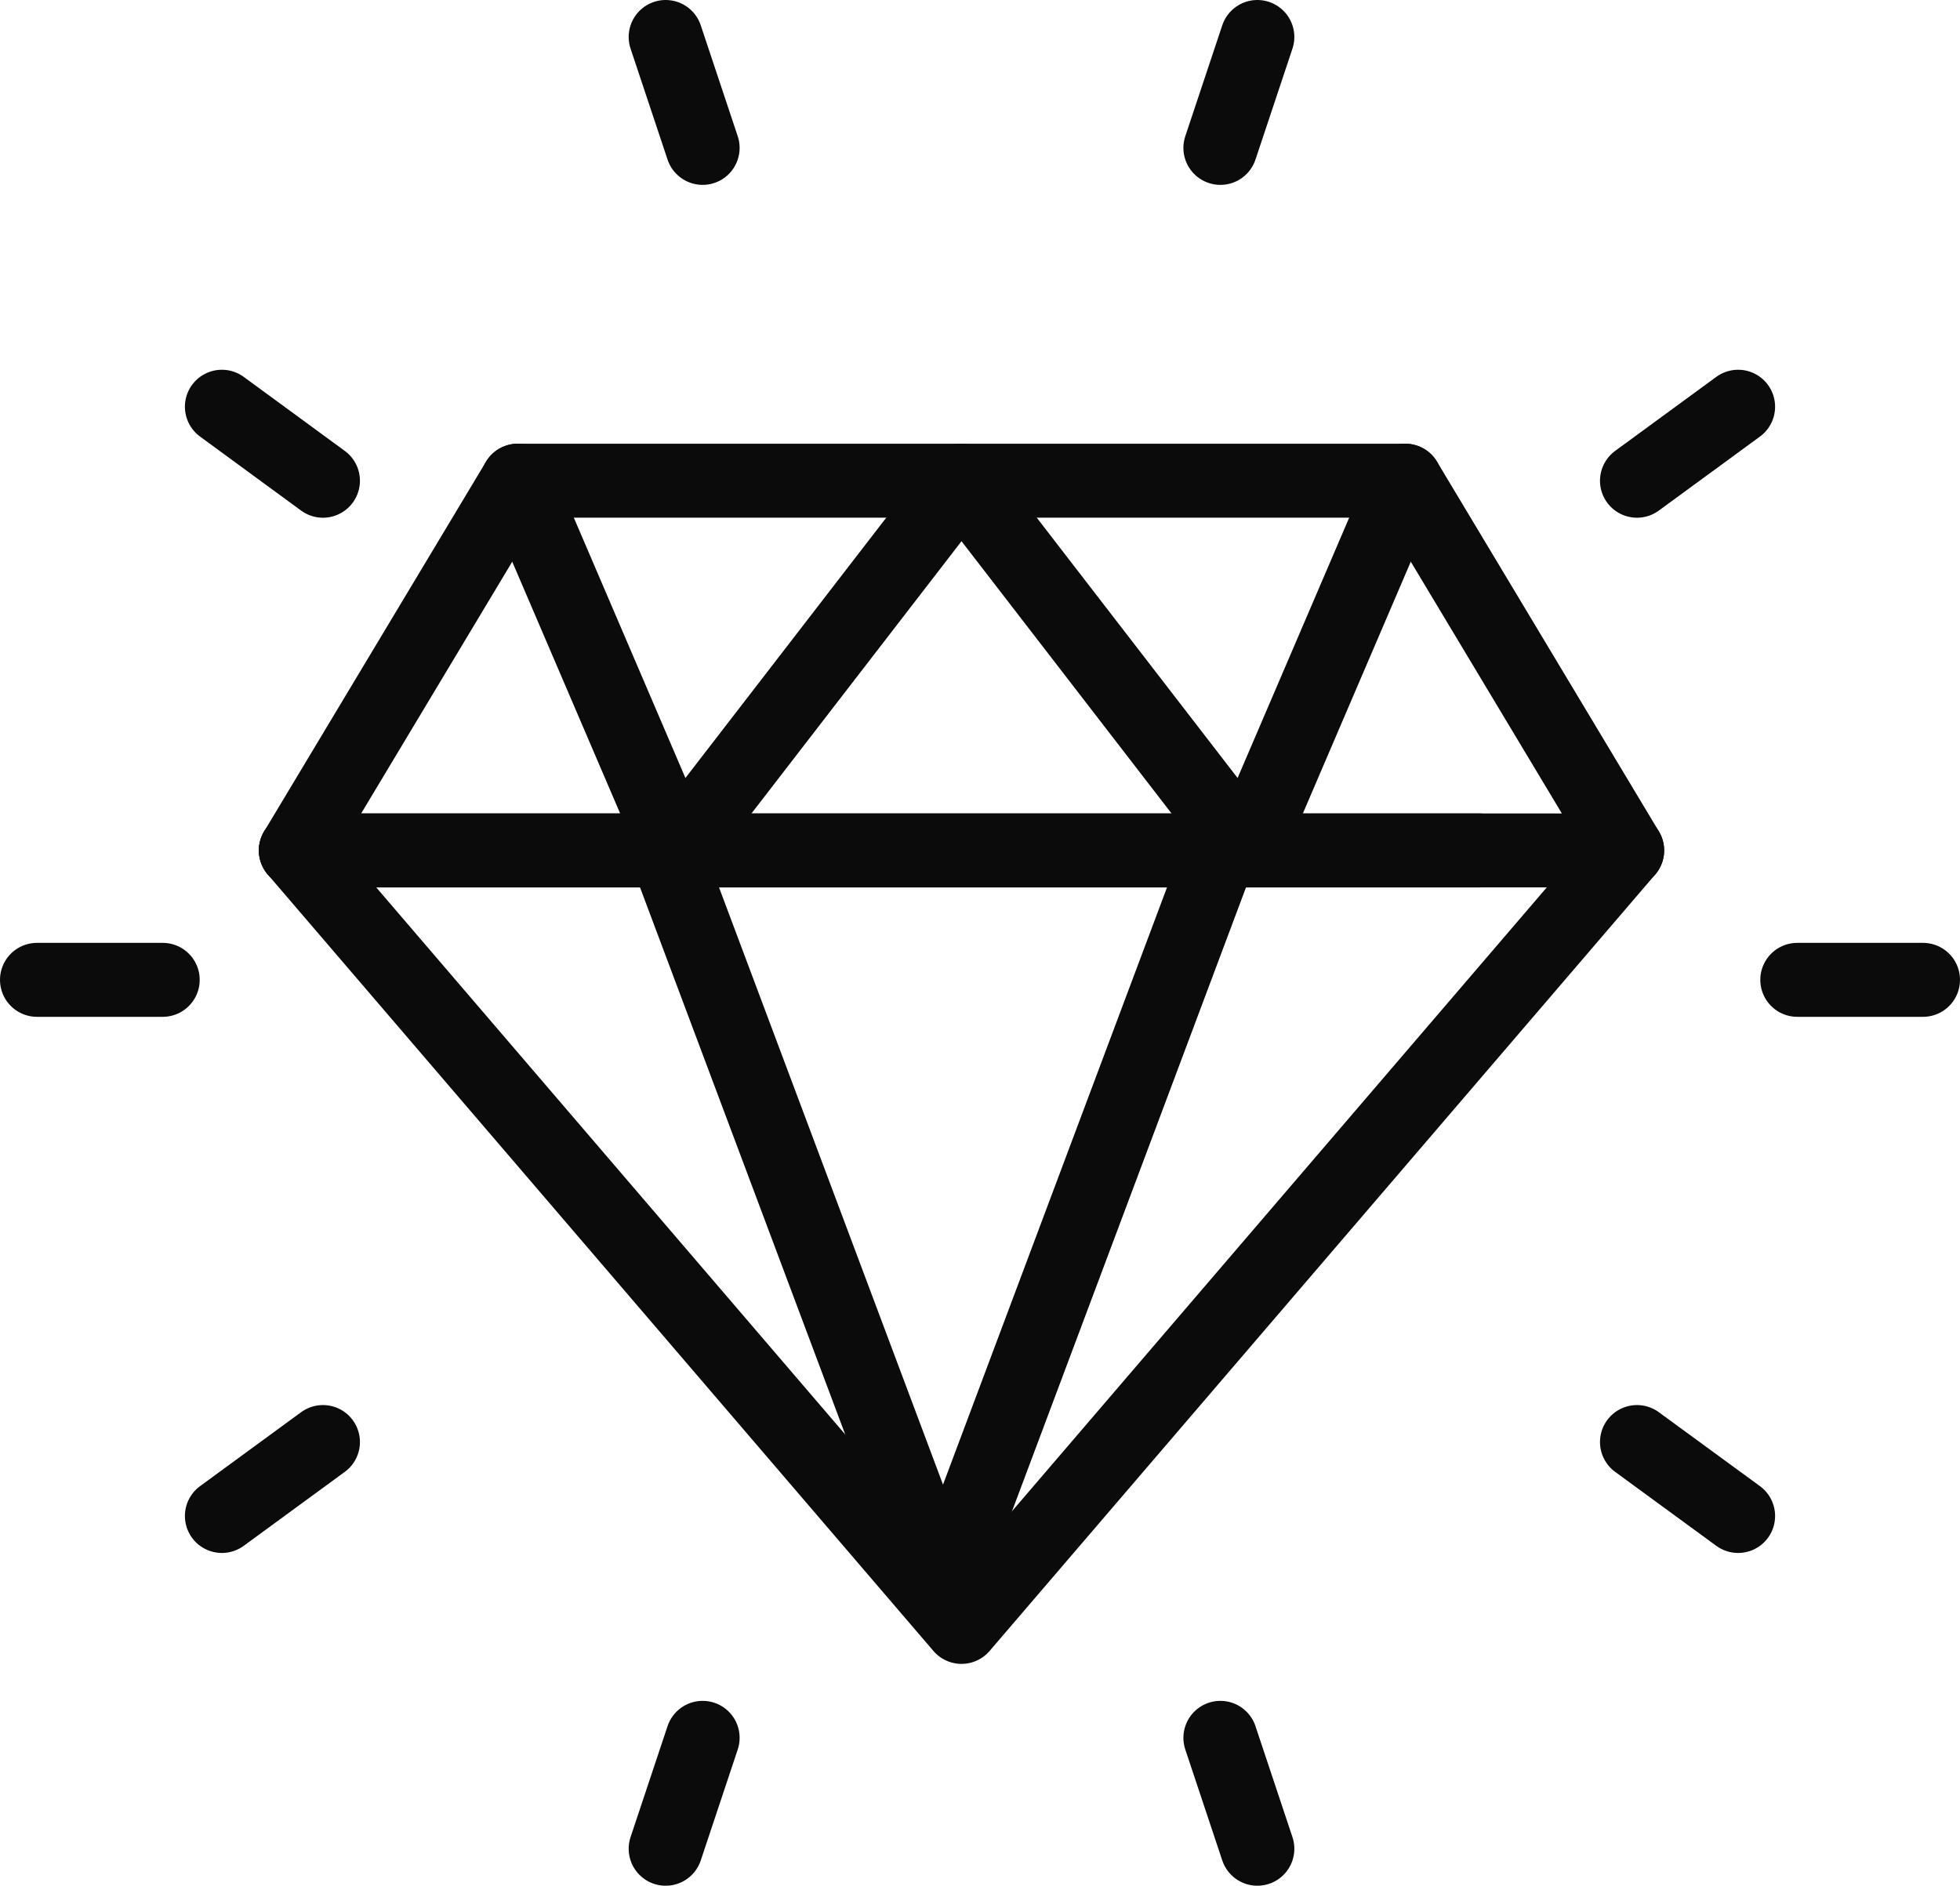 <svg height="51" viewBox="0 0 53 51" width="53" xmlns="http://www.w3.org/2000/svg"><g style="stroke:#0c0b0b;stroke-width:2;fill:none;fill-rule:evenodd;stroke-linecap:round;stroke-linejoin:round" transform="translate(1 1)"><path d="m3.4 25.5h-3.4"/><path d="m51 25.5h-3.4"/><path d="m7.733 12.002-2.733-2.002"/><path d="m46 40-2.735-2"/><path d="m18 3-1-3"/><path d="m33 49-1-3"/><path d="m7.733 38-2.733 2"/><path d="m46 10-2.735 2.002"/><path d="m18 46-1 3"/><path d="m33 0-1 3"/><path d="m7 22h32"/><path d="m43 22-18 21-18-21"/><path d="m11.297 22h31.703-36l6-10h24l6 10"/><path d="m17 22 7.5 20 7.5-20"/><path d="m13 12 4.286 10 7.714-10 7.714 10 4.286-10"/></g></svg>